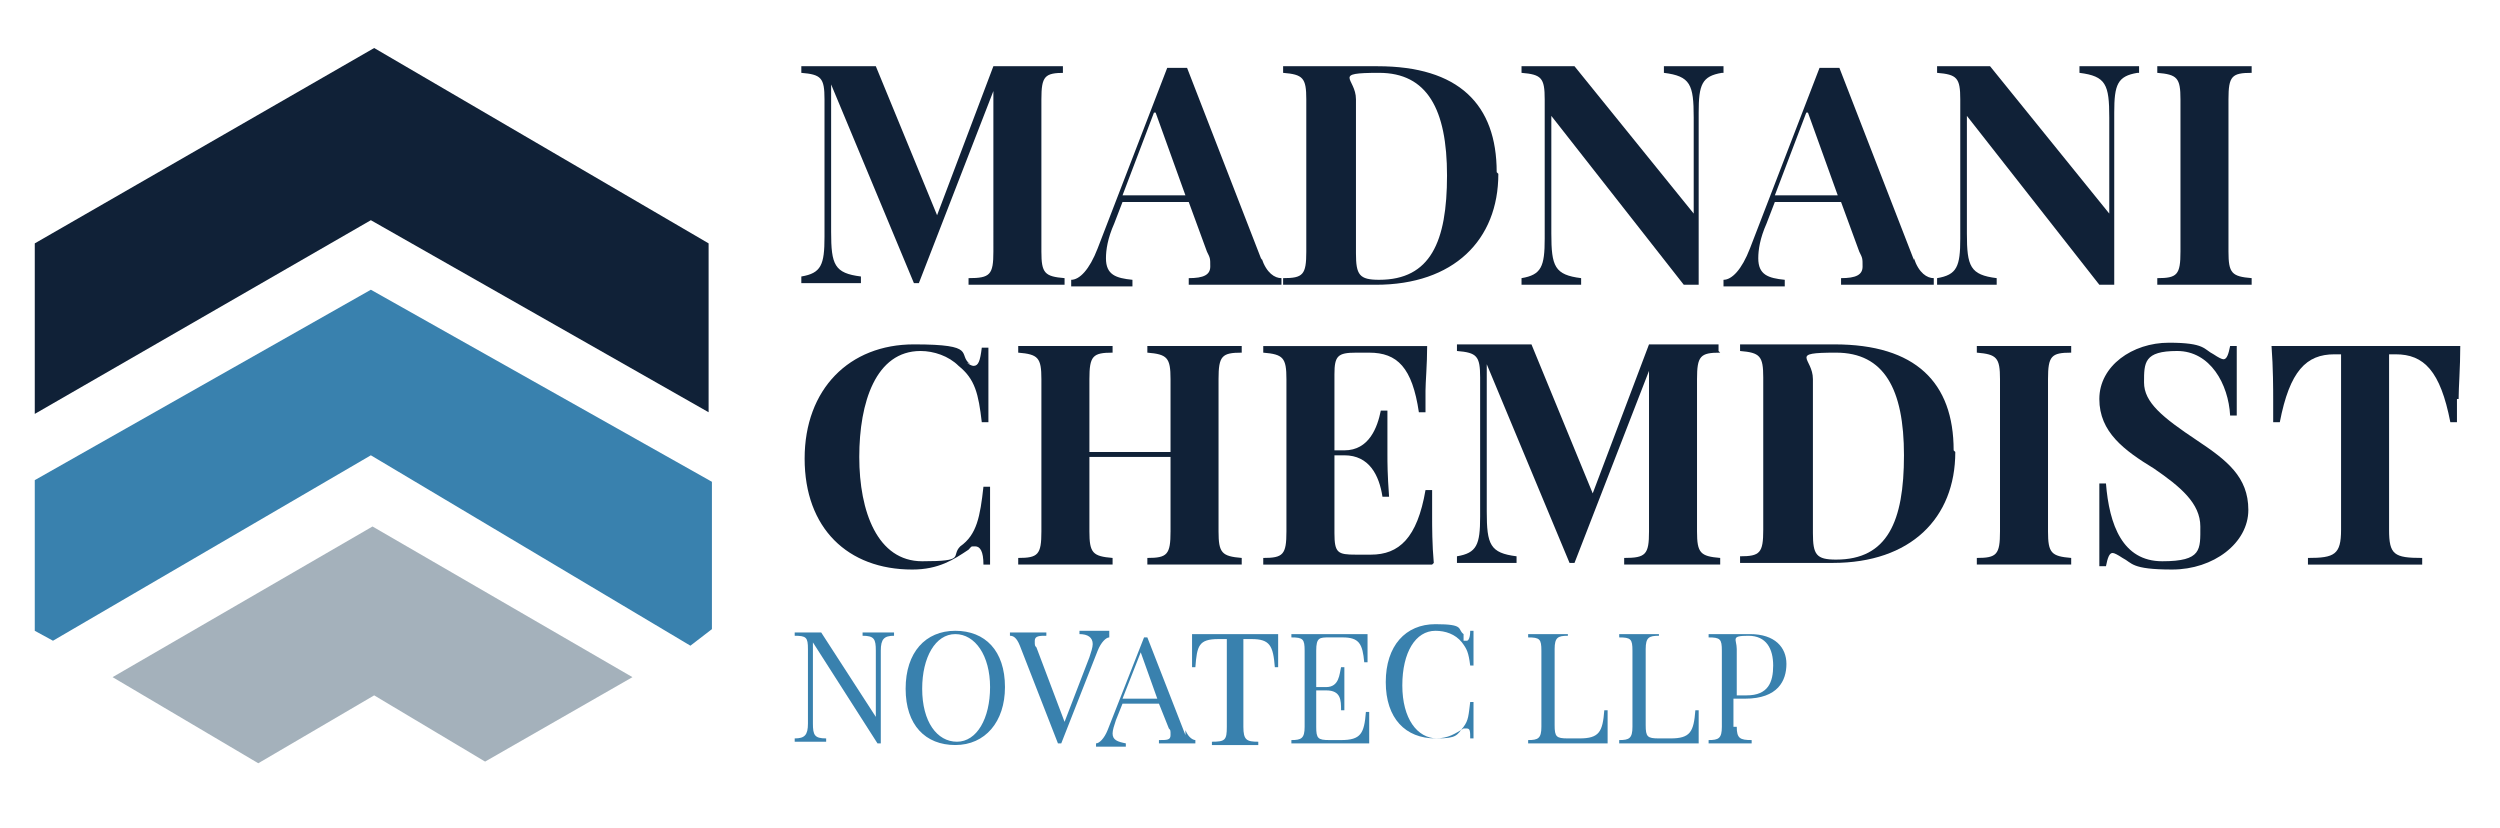 <?xml version="1.0" encoding="UTF-8"?>
<svg xmlns="http://www.w3.org/2000/svg" version="1.1" viewBox="0 0 151 50">
  <defs>
    <style>
      .cls-1 {
        fill: #a4b1bb;
      }

      .cls-2 {
        fill: #102137;
      }

      .cls-3 {
        fill: #3981ae;
      }
    </style>
  </defs>
  <!-- Generator: Adobe Illustrator 28.7.1, SVG Export Plug-In . SVG Version: 1.2.0 Build 142)  -->
  <g>
    <g id="Layer_1">
      <g>
        <polygon class="cls-2" points="2.1 14.7 22.6 2.9 42.8 14.7 42.8 24.9 22.4 13.3 2.1 25 2.1 14.7"/>
        <polygon class="cls-3" points="2.1 29 22.4 17.5 43 29.1 43 38 41.7 39 22.4 27.5 3.2 38.7 2.1 38.1 2.1 29"/>
        <polygon class="cls-1" points="6.8 40.9 15.6 46.1 22.6 42 29.3 46 38.2 40.9 22.5 31.8 6.8 40.9"/>
        <g>
          <path class="cls-2" d="M64.3,4.4c-1.2,0-1.4.2-1.4,1.6v9.2c0,1.3.2,1.5,1.4,1.6v.4c-.7,0-1.8,0-2.9,0s-2.3,0-2.9,0v-.4c1.3,0,1.5-.2,1.5-1.6V5.5l-4.5,11.6h-.3l-5-12v8.9c0,2,.2,2.5,1.8,2.7v.4c-.5,0-1.3,0-2,0s-1.2,0-1.6,0v-.4c1.2-.2,1.4-.7,1.4-2.4V6c0-1.3-.2-1.5-1.4-1.6v-.4c.4,0,1,0,1.6,0,1.1,0,2.1,0,2.9,0l3.7,9,3.4-9h1.3c1.1,0,2.2,0,2.9,0v.4Z"/>
          <path class="cls-2" d="M76.2,15.6c.3.9.8,1.2,1.2,1.2v.4c-.7,0-1.8,0-2.8,0s-2.2,0-2.8,0v-.4c.9,0,1.3-.2,1.3-.7s0-.5-.2-.9l-1.1-3h-4l-.5,1.3c-.4.9-.5,1.6-.5,2.1,0,1,.6,1.2,1.6,1.3v.4c-.8,0-1.5,0-2.3,0s-1.1,0-1.4,0v-.4c.5,0,1.1-.6,1.6-1.9l4.2-10.9c.2,0,.4,0,.6,0s.4,0,.6,0l4.5,11.6ZM69.7,6.8l-1.9,5h3.8l-1.8-5Z"/>
          <path class="cls-2" d="M90.5,10.5c0,4-2.7,6.7-7.4,6.7s-1.9,0-2.7,0-2.2,0-2.9,0v-.4c1.2,0,1.4-.2,1.4-1.6V6c0-1.3-.2-1.5-1.4-1.6v-.4c.5,0,1.4,0,2.2,0s.4,0,.6,0c.9,0,2.2,0,2.9,0,4.9,0,7.2,2.3,7.2,6.4ZM81.9,6v9.3c0,1.3.2,1.6,1.4,1.6,3.1,0,4.1-2.3,4.1-6.3s-1.2-6.2-4.1-6.2-1.4.3-1.4,1.6Z"/>
          <path class="cls-2" d="M104,4.4c-1.2.2-1.4.7-1.4,2.4v10.4c-.1,0-.3,0-.4,0s-.3,0-.5,0l-8-10.2v7.1c0,2,.2,2.5,1.8,2.7v.4c-.5,0-1.3,0-2,0s-1.2,0-1.6,0v-.4c1.2-.2,1.4-.7,1.4-2.4V6c0-1.3-.2-1.5-1.4-1.6v-.4c.4,0,1,0,1.6,0s1.2,0,1.6,0l7.2,8.9v-5.8c0-2-.2-2.5-1.8-2.7v-.4c.5,0,1.3,0,2,0s1.2,0,1.6,0v.4Z"/>
          <path class="cls-2" d="M115.6,15.6c.3.9.8,1.2,1.2,1.2v.4c-.7,0-1.8,0-2.8,0s-2.2,0-2.8,0v-.4c.9,0,1.3-.2,1.3-.7s0-.5-.2-.9l-1.1-3h-4l-.5,1.3c-.4.9-.5,1.6-.5,2.1,0,1,.6,1.2,1.6,1.3v.4c-.8,0-1.5,0-2.3,0s-1.1,0-1.4,0v-.4c.5,0,1.1-.6,1.6-1.9l4.2-10.9c.2,0,.4,0,.6,0s.4,0,.6,0l4.5,11.6ZM109.1,6.8l-1.9,5h3.8l-1.8-5Z"/>
          <path class="cls-2" d="M129.1,4.4c-1.2.2-1.4.7-1.4,2.4v10.4c-.1,0-.3,0-.4,0s-.3,0-.5,0l-8-10.2v7.1c0,2,.2,2.5,1.8,2.7v.4c-.5,0-1.3,0-2,0s-1.2,0-1.6,0v-.4c1.2-.2,1.4-.7,1.4-2.4V6c0-1.3-.2-1.5-1.4-1.6v-.4c.4,0,1,0,1.6,0s1.2,0,1.6,0l7.2,8.9v-5.8c0-2-.2-2.5-1.8-2.7v-.4c.5,0,1.3,0,2,0s1.2,0,1.6,0v.4Z"/>
          <path class="cls-2" d="M136,4.4c-1.2,0-1.4.2-1.4,1.6v9.2c0,1.3.2,1.5,1.4,1.6v.4c-.7,0-1.8,0-2.8,0s-2.3,0-2.9,0v-.4c1.2,0,1.4-.2,1.4-1.6V6c0-1.3-.2-1.5-1.4-1.6v-.4c.6,0,1.7,0,2.9,0s2.1,0,2.8,0v.4Z"/>
        </g>
        <g>
          <path class="cls-2" d="M58.4,21.9c.1.1.3.2.4.2.3,0,.4-.3.5-1.1h.4c0,1,0,2.2,0,4.5h-.4c-.2-1.7-.4-2.6-1.4-3.4-.6-.6-1.5-.9-2.3-.9-2.7,0-3.7,3.1-3.7,6.4s1.1,6.3,3.8,6.3,1.7-.3,2.3-.9c1-.7,1.2-1.8,1.4-3.6h.4c0,2.4,0,3.7,0,4.7h-.4c0-.8-.2-1.1-.5-1.1s-.2,0-.4.2c-.9.6-1.8,1.2-3.4,1.2-3.9,0-6.5-2.5-6.5-6.7s2.7-6.9,6.6-6.9,2.6.6,3.4,1.2Z"/>
          <path class="cls-2" d="M75,21.3c-1.2,0-1.4.2-1.4,1.6v9.2c0,1.3.2,1.5,1.4,1.6v.4c-.6,0-1.7,0-2.8,0s-2.2,0-2.9,0v-.4c1.2,0,1.4-.2,1.4-1.6v-4.5h-4.9v4.5c0,1.3.2,1.5,1.4,1.6v.4c-.7,0-1.8,0-2.8,0s-2.3,0-2.9,0v-.4c1.2,0,1.4-.2,1.4-1.6v-9.2c0-1.3-.2-1.5-1.4-1.6v-.4c.6,0,1.7,0,2.9,0s2.1,0,2.8,0v.4c-1.2,0-1.4.2-1.4,1.6v4.4h4.9v-4.4c0-1.3-.2-1.5-1.4-1.6v-.4c.7,0,1.8,0,2.9,0s2.2,0,2.8,0v.4Z"/>
          <path class="cls-2" d="M86.5,34.1c-1.3,0-3,0-4.2,0s-4,0-6,0v-.4c1.2,0,1.4-.2,1.4-1.6v-9.2c0-1.3-.2-1.5-1.4-1.6v-.4c2,0,4.8,0,6,0s2.7,0,3.9,0c0,1.1-.1,2.2-.1,2.7s0,1,0,1.3h-.4c-.4-2.7-1.3-3.6-3-3.6h-.8c-1.1,0-1.3.2-1.3,1.3v4.6h.6c1.5,0,2-1.4,2.2-2.4h.4c0,.8,0,1.3,0,1.7s0,.6,0,.9c0,.6,0,1.2.1,2.6h-.4c-.2-1.3-.8-2.5-2.3-2.5h-.6v4.7c0,1.2.2,1.3,1.3,1.3h.9c1.7,0,2.8-1,3.3-3.9h.4c0,.4,0,1,0,1.6s0,1.7.1,2.8Z"/>
          <path class="cls-2" d="M103.9,21.3c-1.2,0-1.4.2-1.4,1.6v9.2c0,1.3.2,1.5,1.4,1.6v.4c-.7,0-1.8,0-2.9,0s-2.3,0-2.9,0v-.4c1.3,0,1.5-.2,1.5-1.6v-9.7l-4.5,11.6h-.3l-5-12v8.9c0,2,.2,2.5,1.8,2.7v.4c-.5,0-1.3,0-2,0s-1.2,0-1.6,0v-.4c1.2-.2,1.4-.7,1.4-2.4v-8.4c0-1.3-.2-1.5-1.4-1.6v-.4c.4,0,1,0,1.6,0,1.1,0,2.1,0,2.9,0l3.7,9,3.4-9h1.3c1.1,0,2.2,0,2.9,0v.4Z"/>
          <path class="cls-2" d="M118.1,27.3c0,4-2.7,6.7-7.4,6.7s-1.9,0-2.7,0-2.2,0-2.9,0v-.4c1.2,0,1.4-.2,1.4-1.6v-9.2c0-1.3-.2-1.5-1.4-1.6v-.4c.5,0,1.4,0,2.2,0s.4,0,.6,0c.9,0,2.2,0,2.9,0,4.9,0,7.2,2.3,7.2,6.4ZM109.5,22.9v9.3c0,1.3.2,1.6,1.4,1.6,3.1,0,4.1-2.3,4.1-6.3s-1.2-6.2-4.1-6.2-1.4.3-1.4,1.6Z"/>
          <path class="cls-2" d="M125.1,21.3c-1.2,0-1.4.2-1.4,1.6v9.2c0,1.3.2,1.5,1.4,1.6v.4c-.7,0-1.8,0-2.8,0s-2.3,0-2.9,0v-.4c1.2,0,1.4-.2,1.4-1.6v-9.2c0-1.3-.2-1.5-1.4-1.6v-.4c.6,0,1.7,0,2.9,0s2.1,0,2.8,0v.4Z"/>
          <path class="cls-2" d="M133.7,21.4c.3.2.5.3.6.3.2,0,.3-.3.4-.8h.4c0,.7,0,1.6,0,4.2h-.4c-.1-1.9-1.2-3.9-3.2-3.9s-2,.7-2,1.9,1.1,2.1,3.2,3.5c1.8,1.2,3.1,2.2,3.1,4.2s-2.1,3.6-4.6,3.6-2.4-.4-3-.7c-.3-.2-.5-.3-.6-.3-.2,0-.3.3-.4.8h-.4c0-.9,0-2.1,0-5h.4c.2,2.5,1,4.7,3.4,4.7s2.3-.7,2.3-2.1-1.2-2.4-2.8-3.5c-1.8-1.1-3.3-2.2-3.3-4.2s2-3.4,4.2-3.4,2.1.4,2.7.7Z"/>
          <path class="cls-2" d="M148.4,24.1c0,.6,0,1.1,0,1.4h-.4c-.6-3.1-1.6-4.1-3.3-4.1h-.4v10.6c0,1.5.3,1.7,2,1.7v.4c-.8,0-2.2,0-3.5,0s-2.7,0-3.4,0v-.4c1.6,0,2-.2,2-1.7v-10.6h-.4c-1.7,0-2.7,1-3.3,4.1h-.4c0-.3,0-.9,0-1.4s0-1.9-.1-3.2c1.7,0,4.1,0,5.7,0s4,0,5.7,0c0,1.3-.1,2.5-.1,3.2Z"/>
        </g>
        <g>
          <path class="cls-3" d="M54,38.4c-.6,0-.8.2-.8.9v5.6h-.2l-3.9-6.1v4.9c0,.7.1.9.8.9v.2c-.2,0-.6,0-1,0s-.7,0-.9,0v-.2c.6,0,.8-.2.8-.9v-4.5c0-.7-.1-.8-.8-.8v-.2c.2,0,.6,0,.9,0s.5,0,.7,0l3.3,5.1v-4c0-.7-.1-.9-.8-.9v-.2c.2,0,.6,0,1,0s.7,0,.9,0v.2Z"/>
          <path class="cls-3" d="M60.7,41.5c0,2.1-1.2,3.5-3,3.5s-3-1.2-3-3.4,1.2-3.5,3-3.5,3,1.2,3,3.4ZM55.7,41.6c0,2,.9,3.2,2.1,3.2s2-1.4,2-3.3-.9-3.2-2.1-3.2-2,1.4-2,3.3Z"/>
          <path class="cls-3" d="M67,38.3v.2c-.2,0-.5.3-.7.8l-2.2,5.6h-.2l-2.3-5.9c-.2-.5-.4-.6-.6-.6v-.2c.3,0,.6,0,1,0s.9,0,1.2,0v.2c-.4,0-.7,0-.7.3s0,.3.1.4l1.7,4.5,1.5-3.9c.1-.3.2-.6.2-.8,0-.4-.3-.6-.8-.6v-.2c.4,0,.7,0,1.1,0s.5,0,.7,0Z"/>
          <path class="cls-3" d="M71.6,44.1c.2.5.5.6.6.6v.2c-.3,0-.6,0-1,0s-.9,0-1.2,0v-.2c.5,0,.7,0,.7-.3s0-.3-.1-.4l-.6-1.5h-2.2l-.4,1c-.1.3-.2.6-.2.8,0,.4.3.5.8.6v.2c-.4,0-.7,0-1.1,0s-.5,0-.7,0v-.2c.2,0,.5-.3.7-.8l2.2-5.6h.2l2.3,5.9ZM68.9,39.4l-1.1,2.8h2.1l-1-2.8Z"/>
          <path class="cls-3" d="M77.2,39.5c0,.3,0,.6,0,.8h-.2c-.1-1.3-.3-1.7-1.4-1.7h-.5v5.3c0,.8.2.9.9.9v.2c-.3,0-.9,0-1.4,0s-1.1,0-1.4,0v-.2c.8,0,.9-.1.9-.9v-5.3h-.5c-1.2,0-1.3.4-1.4,1.7h-.2c0-.2,0-.5,0-.8s0-.7,0-1.2c.8,0,1.9,0,2.6,0s1.8,0,2.6,0c0,.5,0,1,0,1.2Z"/>
          <path class="cls-3" d="M82.8,44.9c-.6,0-1.5,0-2.1,0s-1.8,0-2.7,0v-.2c.6,0,.8-.1.8-.8v-4.6c0-.7-.1-.8-.8-.8v-.2c.9,0,2.1,0,2.7,0s1.4,0,1.9,0c0,.4,0,.9,0,1.1s0,.4,0,.6h-.2c-.1-1.1-.3-1.5-1.3-1.5h-.8c-.6,0-.8,0-.8.8v2.2h.6c.8,0,.8-.8.9-1.2h.2c0,.4,0,.7,0,.9s0,.3,0,.4c0,.3,0,.6,0,1.3h-.2c0-.6,0-1.2-.9-1.2h-.6v2.2c0,.7.1.8.8.8h.7c1.2,0,1.4-.4,1.5-1.7h.2c0,.2,0,.4,0,.7s0,.7,0,1.2Z"/>
          <path class="cls-3" d="M88.4,38.7c0,0,.1,0,.2,0,.1,0,.2-.2.2-.6h.2c0,.5,0,1.1,0,2.1h-.2c-.1-.8-.2-1-.5-1.4-.4-.5-1-.7-1.6-.7-1.2,0-2,1.3-2,3.3s.9,3.2,2.1,3.2,1.2-.2,1.6-.7c.3-.4.3-.7.4-1.5h.2c0,1.1,0,1.8,0,2.2h-.2c0-.4,0-.6-.2-.6s-.1,0-.2,0c-.5.3-.9.6-1.7.6-1.8,0-3-1.2-3-3.4s1.2-3.5,3-3.5,1.3.3,1.7.6Z"/>
          <path class="cls-3" d="M94.7,38.4c-.6,0-.8.1-.8.8v4.6c0,.7.1.8.8.8h.7c1.2,0,1.4-.4,1.5-1.7h.2c0,.2,0,.5,0,.8s0,.7,0,1.2c-.6,0-1.5,0-2.1,0s-1.8,0-2.7,0v-.2c.6,0,.8-.1.8-.8v-4.6c0-.7-.1-.8-.8-.8v-.2c.3,0,.7,0,1.2,0s.9,0,1.2,0v.2Z"/>
          <path class="cls-3" d="M100.2,38.4c-.6,0-.8.1-.8.8v4.6c0,.7.1.8.8.8h.7c1.2,0,1.4-.4,1.5-1.7h.2c0,.2,0,.5,0,.8s0,.7,0,1.2c-.6,0-1.5,0-2.1,0s-1.8,0-2.7,0v-.2c.6,0,.8-.1.8-.8v-4.6c0-.7-.1-.8-.8-.8v-.2c.3,0,.7,0,1.2,0s.9,0,1.2,0v.2Z"/>
          <path class="cls-3" d="M104.9,43.9c0,.7.2.8.9.8v.2c-.3,0-.9,0-1.4,0s-.9,0-1.2,0v-.2c.6,0,.8-.1.8-.8v-4.6c0-.7-.1-.8-.8-.8v-.2c.3,0,.7,0,1.1,0,.6,0,1.2,0,1.4,0,1.5,0,2.2.8,2.2,1.8s-.5,2.1-2.5,2.1h-.7v1.7ZM104.9,39.2v2.8h.6c1.3,0,1.6-.8,1.6-1.8s-.4-1.8-1.5-1.8-.7.2-.7.8Z"/>
        </g>
      </g>
    </g>
  </g>
</svg>